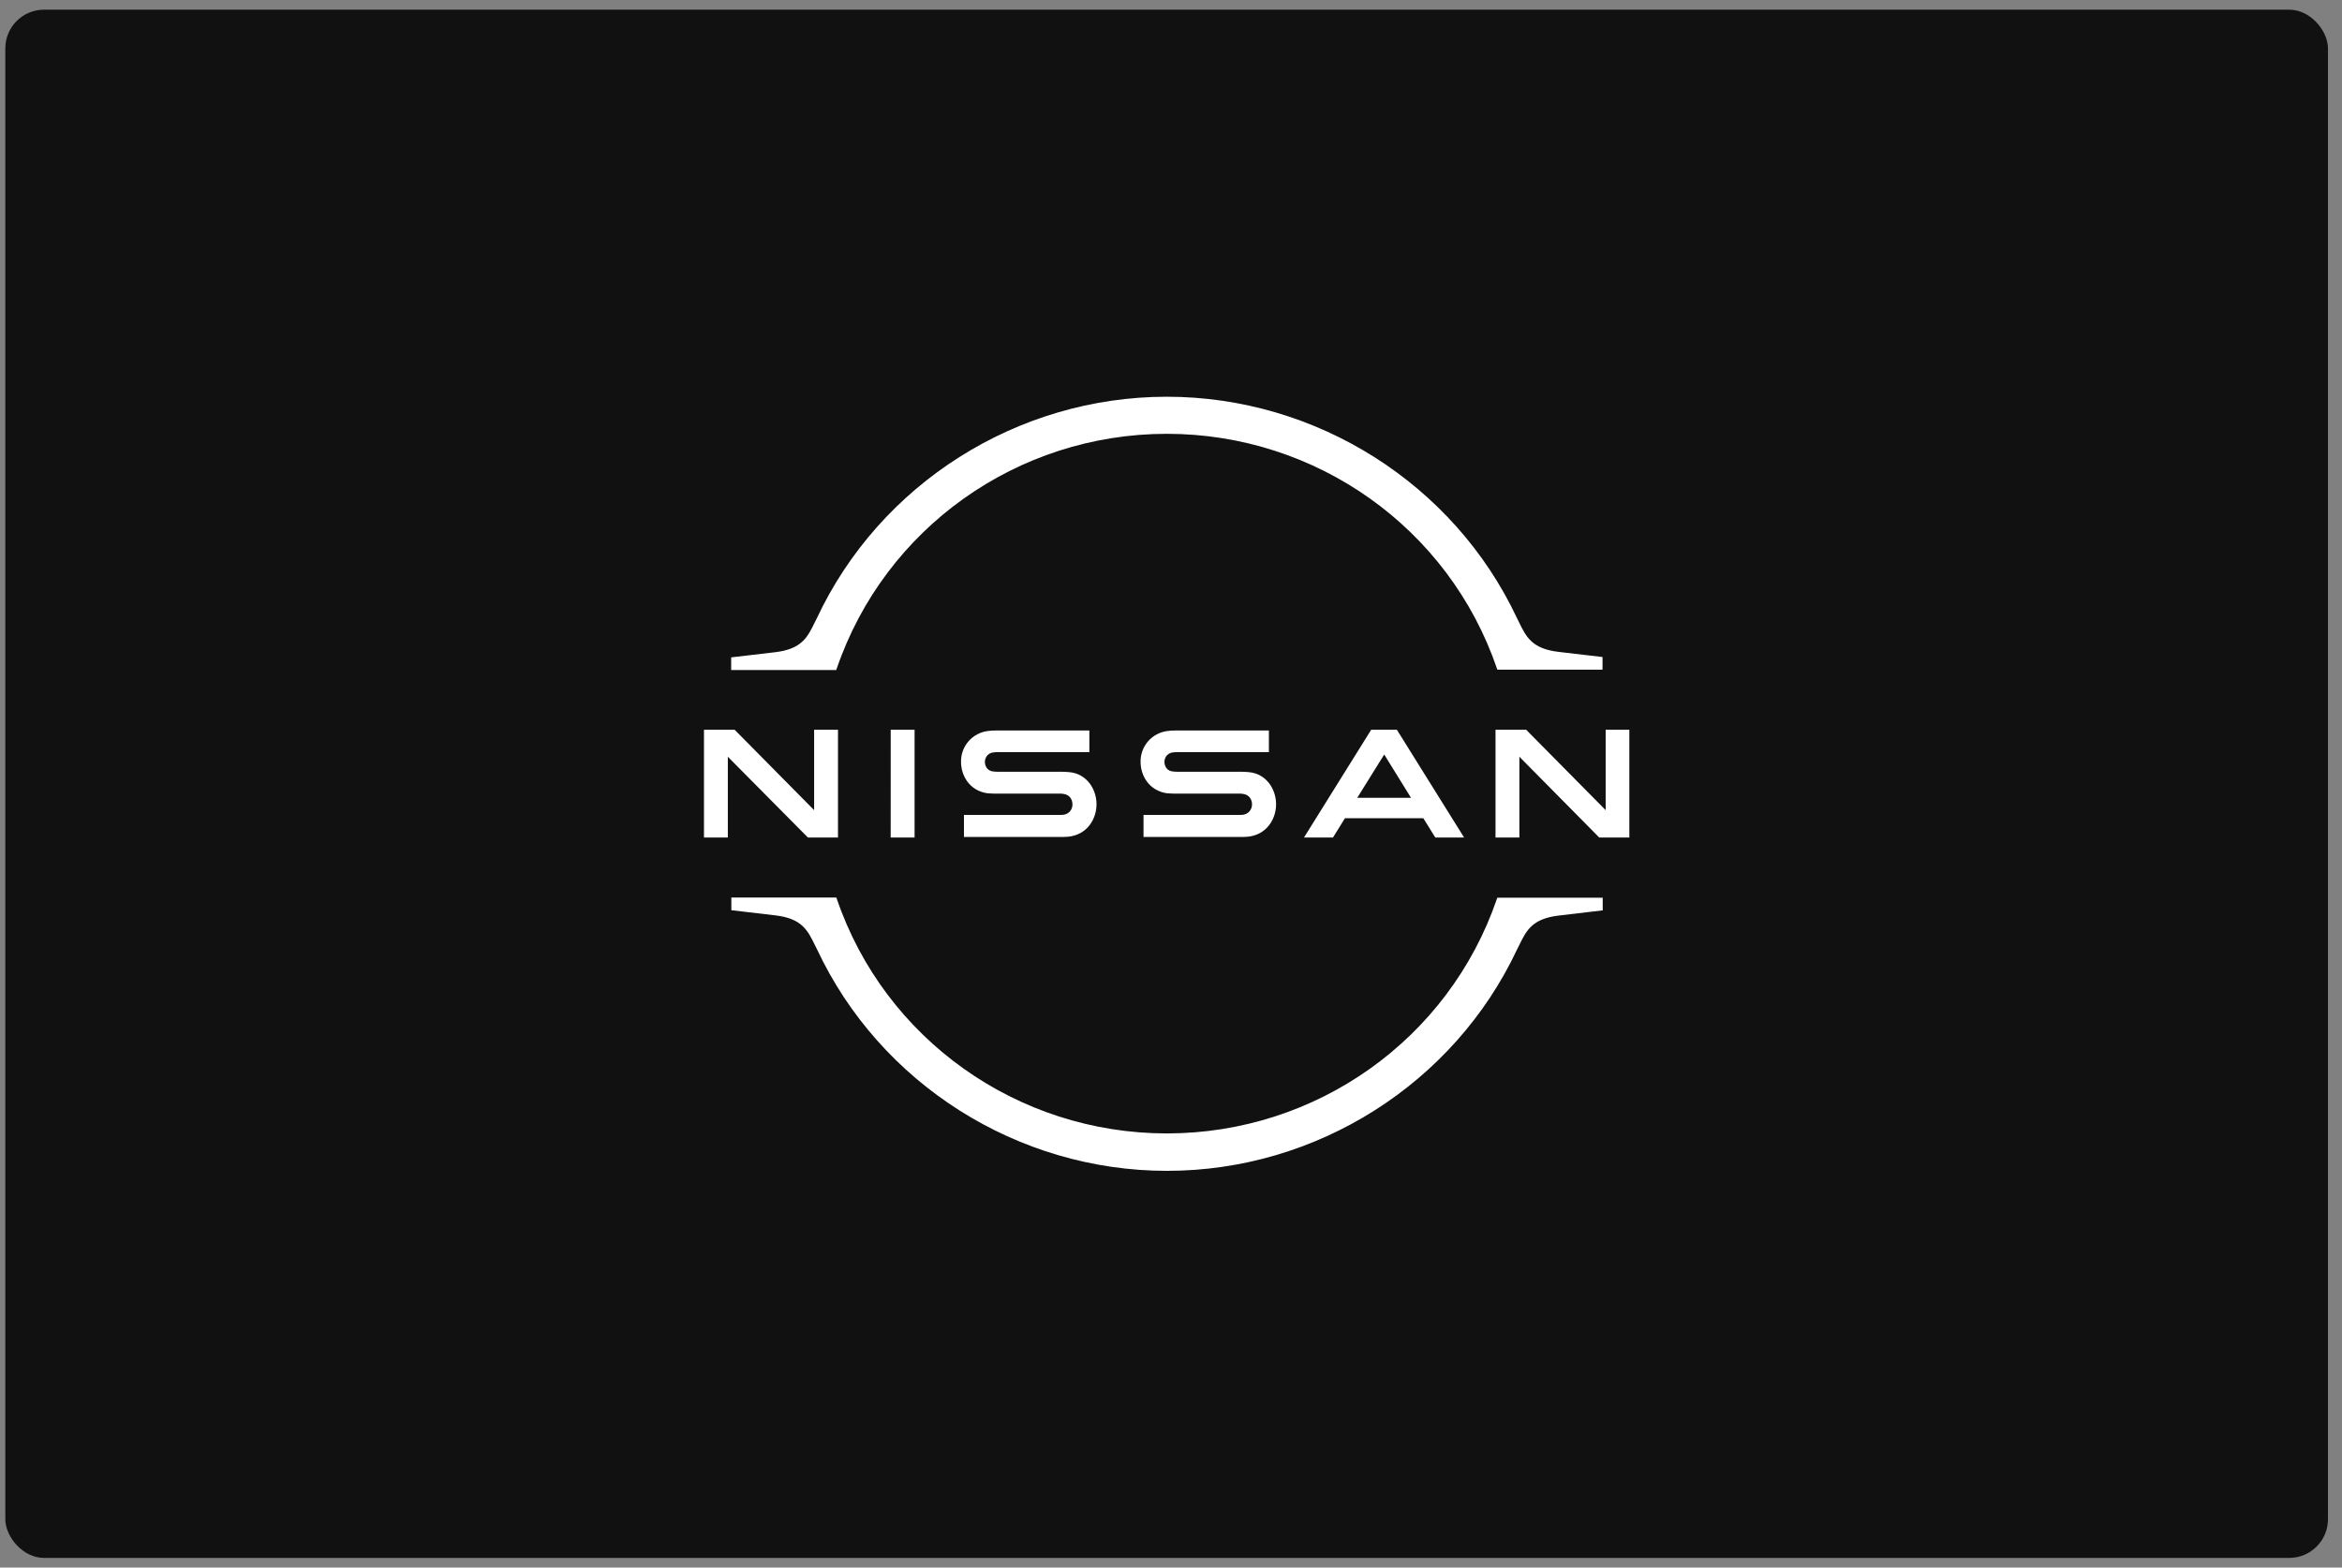 <?xml version="1.0" encoding="UTF-8"?> <svg xmlns="http://www.w3.org/2000/svg" width="121" height="81" viewBox="0 0 121 81" fill="none"><rect x="0" y="0" width="121" height="81" fill="#808080" stroke="none"/><rect x="0.275" y="0.5" width="120" height="80" rx="2" fill="#111111"></rect><path d="M77.359 46.386L77.339 46.442C74.855 53.699 68.007 58.566 60.285 58.566C52.564 58.566 45.704 53.689 43.23 46.434L43.21 46.377H37.785V47.032L40.042 47.297C41.437 47.456 41.73 48.074 42.11 48.851L42.206 49.042C45.469 56.004 52.572 60.5 60.293 60.5C68.016 60.5 75.12 56.004 78.383 49.052L78.479 48.862C78.857 48.086 79.152 47.468 80.546 47.307L82.805 47.04V46.386H77.359ZM43.23 34.548C45.714 27.291 52.564 22.416 60.285 22.416C68.007 22.416 74.865 27.291 77.341 34.548L77.361 34.604H82.795V33.95L80.536 33.685C79.142 33.524 78.849 32.908 78.469 32.13L78.375 31.938C75.112 24.996 68.005 20.5 60.285 20.5C52.554 20.5 45.459 24.996 42.196 31.958L42.1 32.147C41.722 32.924 41.427 33.542 40.032 33.703L37.776 33.968V34.623H43.202L43.23 34.548ZM70.843 37.707L67.371 43.275H68.869L69.487 42.279H73.536L74.154 43.275H75.642L72.17 37.707H70.843ZM72.901 41.225H70.122L71.516 38.986L72.901 41.225ZM78.499 39.102L82.624 43.275H84.18V37.707H82.957V41.861L78.849 37.707H77.266V43.275H78.499V39.102ZM36.371 43.275H37.604V39.102L41.74 43.275H43.295V37.707H42.062V41.861L37.955 37.707H36.371V43.275ZM46.019 37.707H47.252V43.275H46.017L46.019 37.707ZM54.955 42.098C54.915 42.108 54.764 42.108 54.708 42.108H49.803V43.247H54.783C54.821 43.247 55.116 43.247 55.172 43.237C56.188 43.141 56.652 42.297 56.652 41.558C56.652 40.799 56.168 39.984 55.248 39.898C55.068 39.879 54.917 39.879 54.849 39.879H51.596C51.475 39.882 51.354 39.873 51.236 39.851C50.979 39.783 50.885 39.556 50.885 39.367C50.885 39.195 50.979 38.968 51.244 38.892C51.356 38.869 51.471 38.859 51.586 38.864H56.282V37.745H51.511C51.311 37.745 51.16 37.753 51.036 37.773C50.648 37.821 50.291 38.011 50.035 38.308C49.779 38.604 49.643 38.985 49.652 39.377C49.652 40.06 50.078 40.857 51.017 40.99C51.188 41.008 51.425 41.008 51.531 41.008H54.698C54.756 41.008 54.897 41.008 54.925 41.018C55.285 41.064 55.409 41.331 55.409 41.568C55.412 41.697 55.367 41.822 55.283 41.92C55.2 42.018 55.083 42.081 54.955 42.098ZM64.232 42.098C64.192 42.108 64.04 42.108 63.975 42.108H59.08V43.247H64.06C64.098 43.247 64.393 43.247 64.449 43.237C65.465 43.141 65.929 42.297 65.929 41.558C65.929 40.799 65.445 39.984 64.525 39.898C64.345 39.879 64.194 39.879 64.126 39.879H60.873C60.752 39.882 60.631 39.873 60.513 39.851C60.256 39.783 60.162 39.556 60.162 39.367C60.162 39.195 60.256 38.968 60.52 38.892C60.633 38.869 60.748 38.859 60.863 38.864H65.558V37.745H60.787C60.588 37.745 60.437 37.753 60.313 37.773C59.925 37.821 59.568 38.011 59.312 38.308C59.056 38.604 58.919 38.985 58.929 39.377C58.929 40.06 59.355 40.857 60.295 40.99C60.465 41.008 60.702 41.008 60.807 41.008H63.975C64.032 41.008 64.174 41.008 64.202 41.018C64.562 41.064 64.686 41.331 64.686 41.568C64.687 41.696 64.641 41.82 64.558 41.918C64.474 42.015 64.359 42.079 64.232 42.098Z" fill="white"></path></svg> 